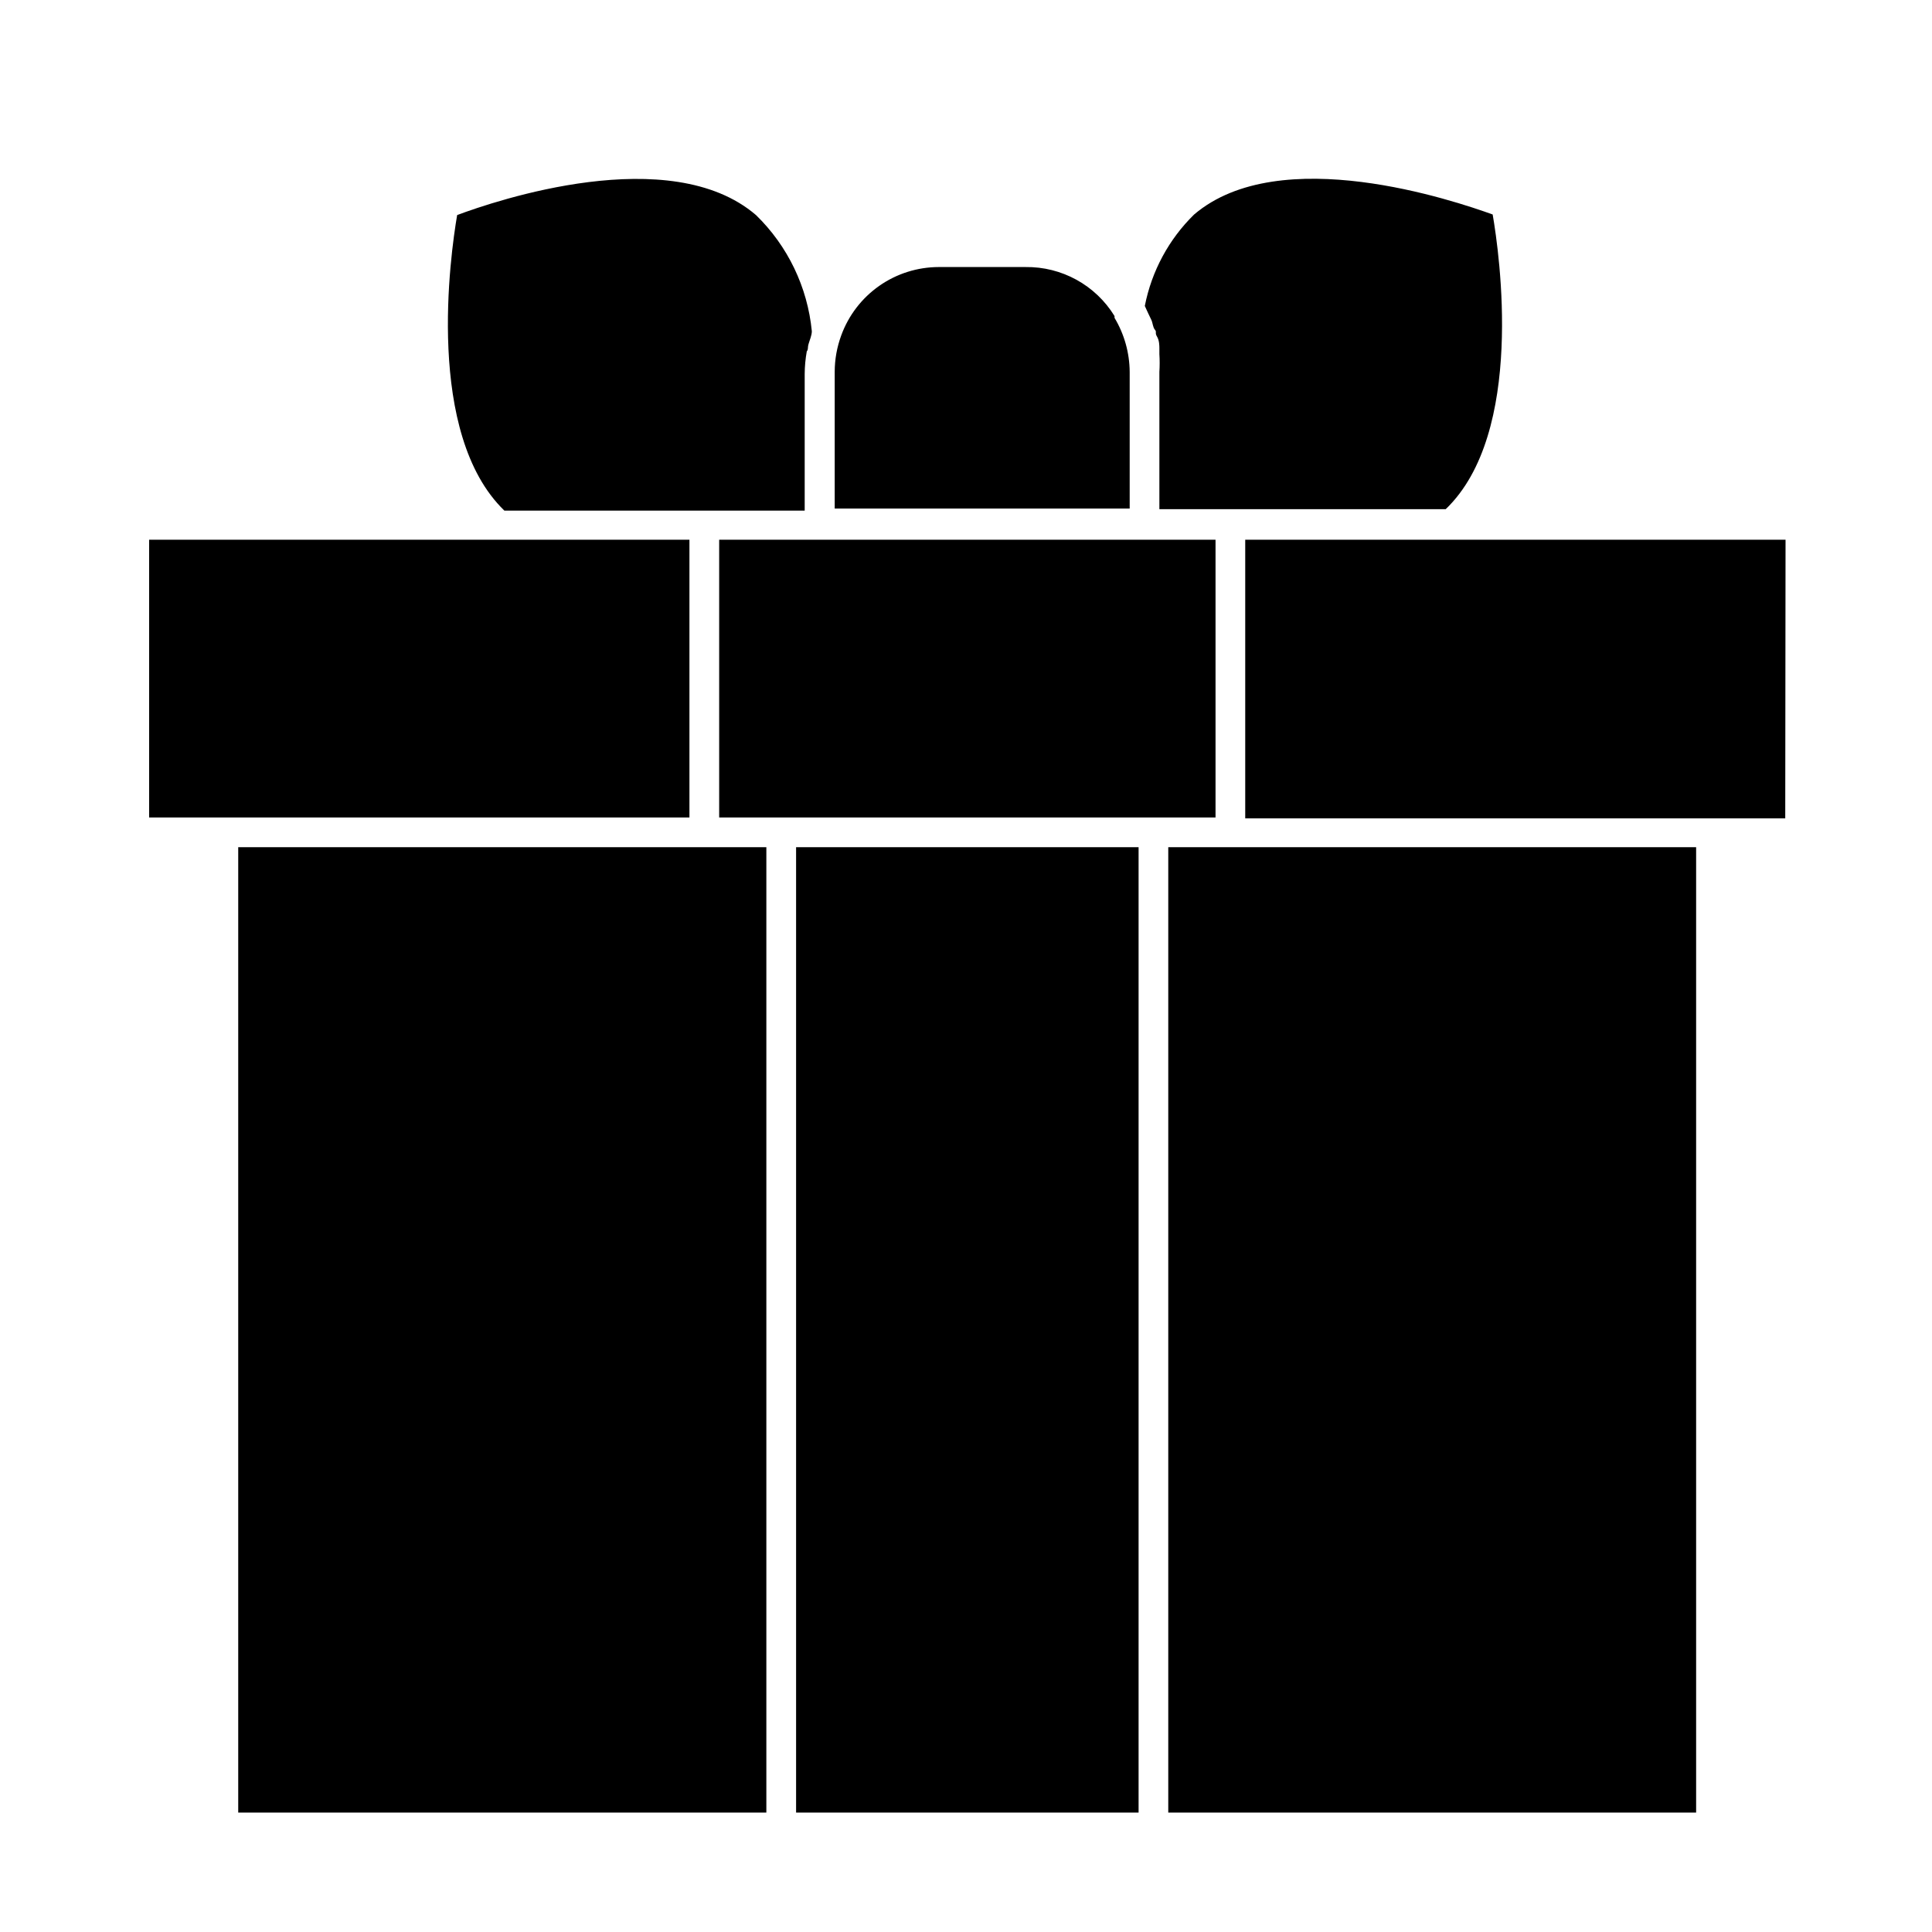 <?xml version="1.0" encoding="UTF-8"?>
<!-- Uploaded to: SVG Repo, www.svgrepo.com, Generator: SVG Repo Mixer Tools -->
<svg fill="#000000" width="800px" height="800px" version="1.1" viewBox="144 144 512 512" xmlns="http://www.w3.org/2000/svg">
 <path d="m460.46 200.84c22.75-19.363 69.039-3.621 79.113 0 1.812 10.469 8.582 57.938-12.438 78.09h-75.887v-36.367c0.102-1.574 0.102-3.152 0-4.723v-1.574c0-0.551 0-2.047-0.629-3.07-0.629-1.023 0-1.18-0.551-1.812-0.551-0.629-0.551-1.73-0.945-2.598-0.395-0.867-0.551-1.18-0.867-1.812-0.316-0.629-0.551-1.258-0.867-1.891v0.004c1.801-9.219 6.359-17.676 13.07-24.246zm5.668 159.8h-131.54v-73.602h131.54zm-73.367-145.87h22.984c9.613-0.141 18.59 4.797 23.617 12.988v0.473c2.594 4.332 3.981 9.277 4.016 14.328v36.211h-78.172v-36.211c0.004-3.305 0.59-6.582 1.734-9.684 1.934-5.297 5.445-9.875 10.062-13.113s10.117-4.981 15.758-4.992zm-127.61-13.777c10.078-3.777 56.441-19.523 79.191 0 8.422 8.188 13.664 19.094 14.801 30.781 0 1.102-0.551 2.281-0.867 3.387-0.316 1.102 0 1.34-0.473 1.969v-0.004c-0.352 1.977-0.539 3.977-0.551 5.984v36.211h-79.586c-21.02-20.309-14.328-67.777-12.516-78.328zm-81.633 86.043h143.19v73.602h-143.19zm23.613 81.477h139.96v255.84h-139.96zm147.84 255.84v-255.84h90.766v255.84zm238.52 0h-139.89v-255.84h139.89zm23.617-263.48h-143.11v-73.84h143.19z"/>
</svg>